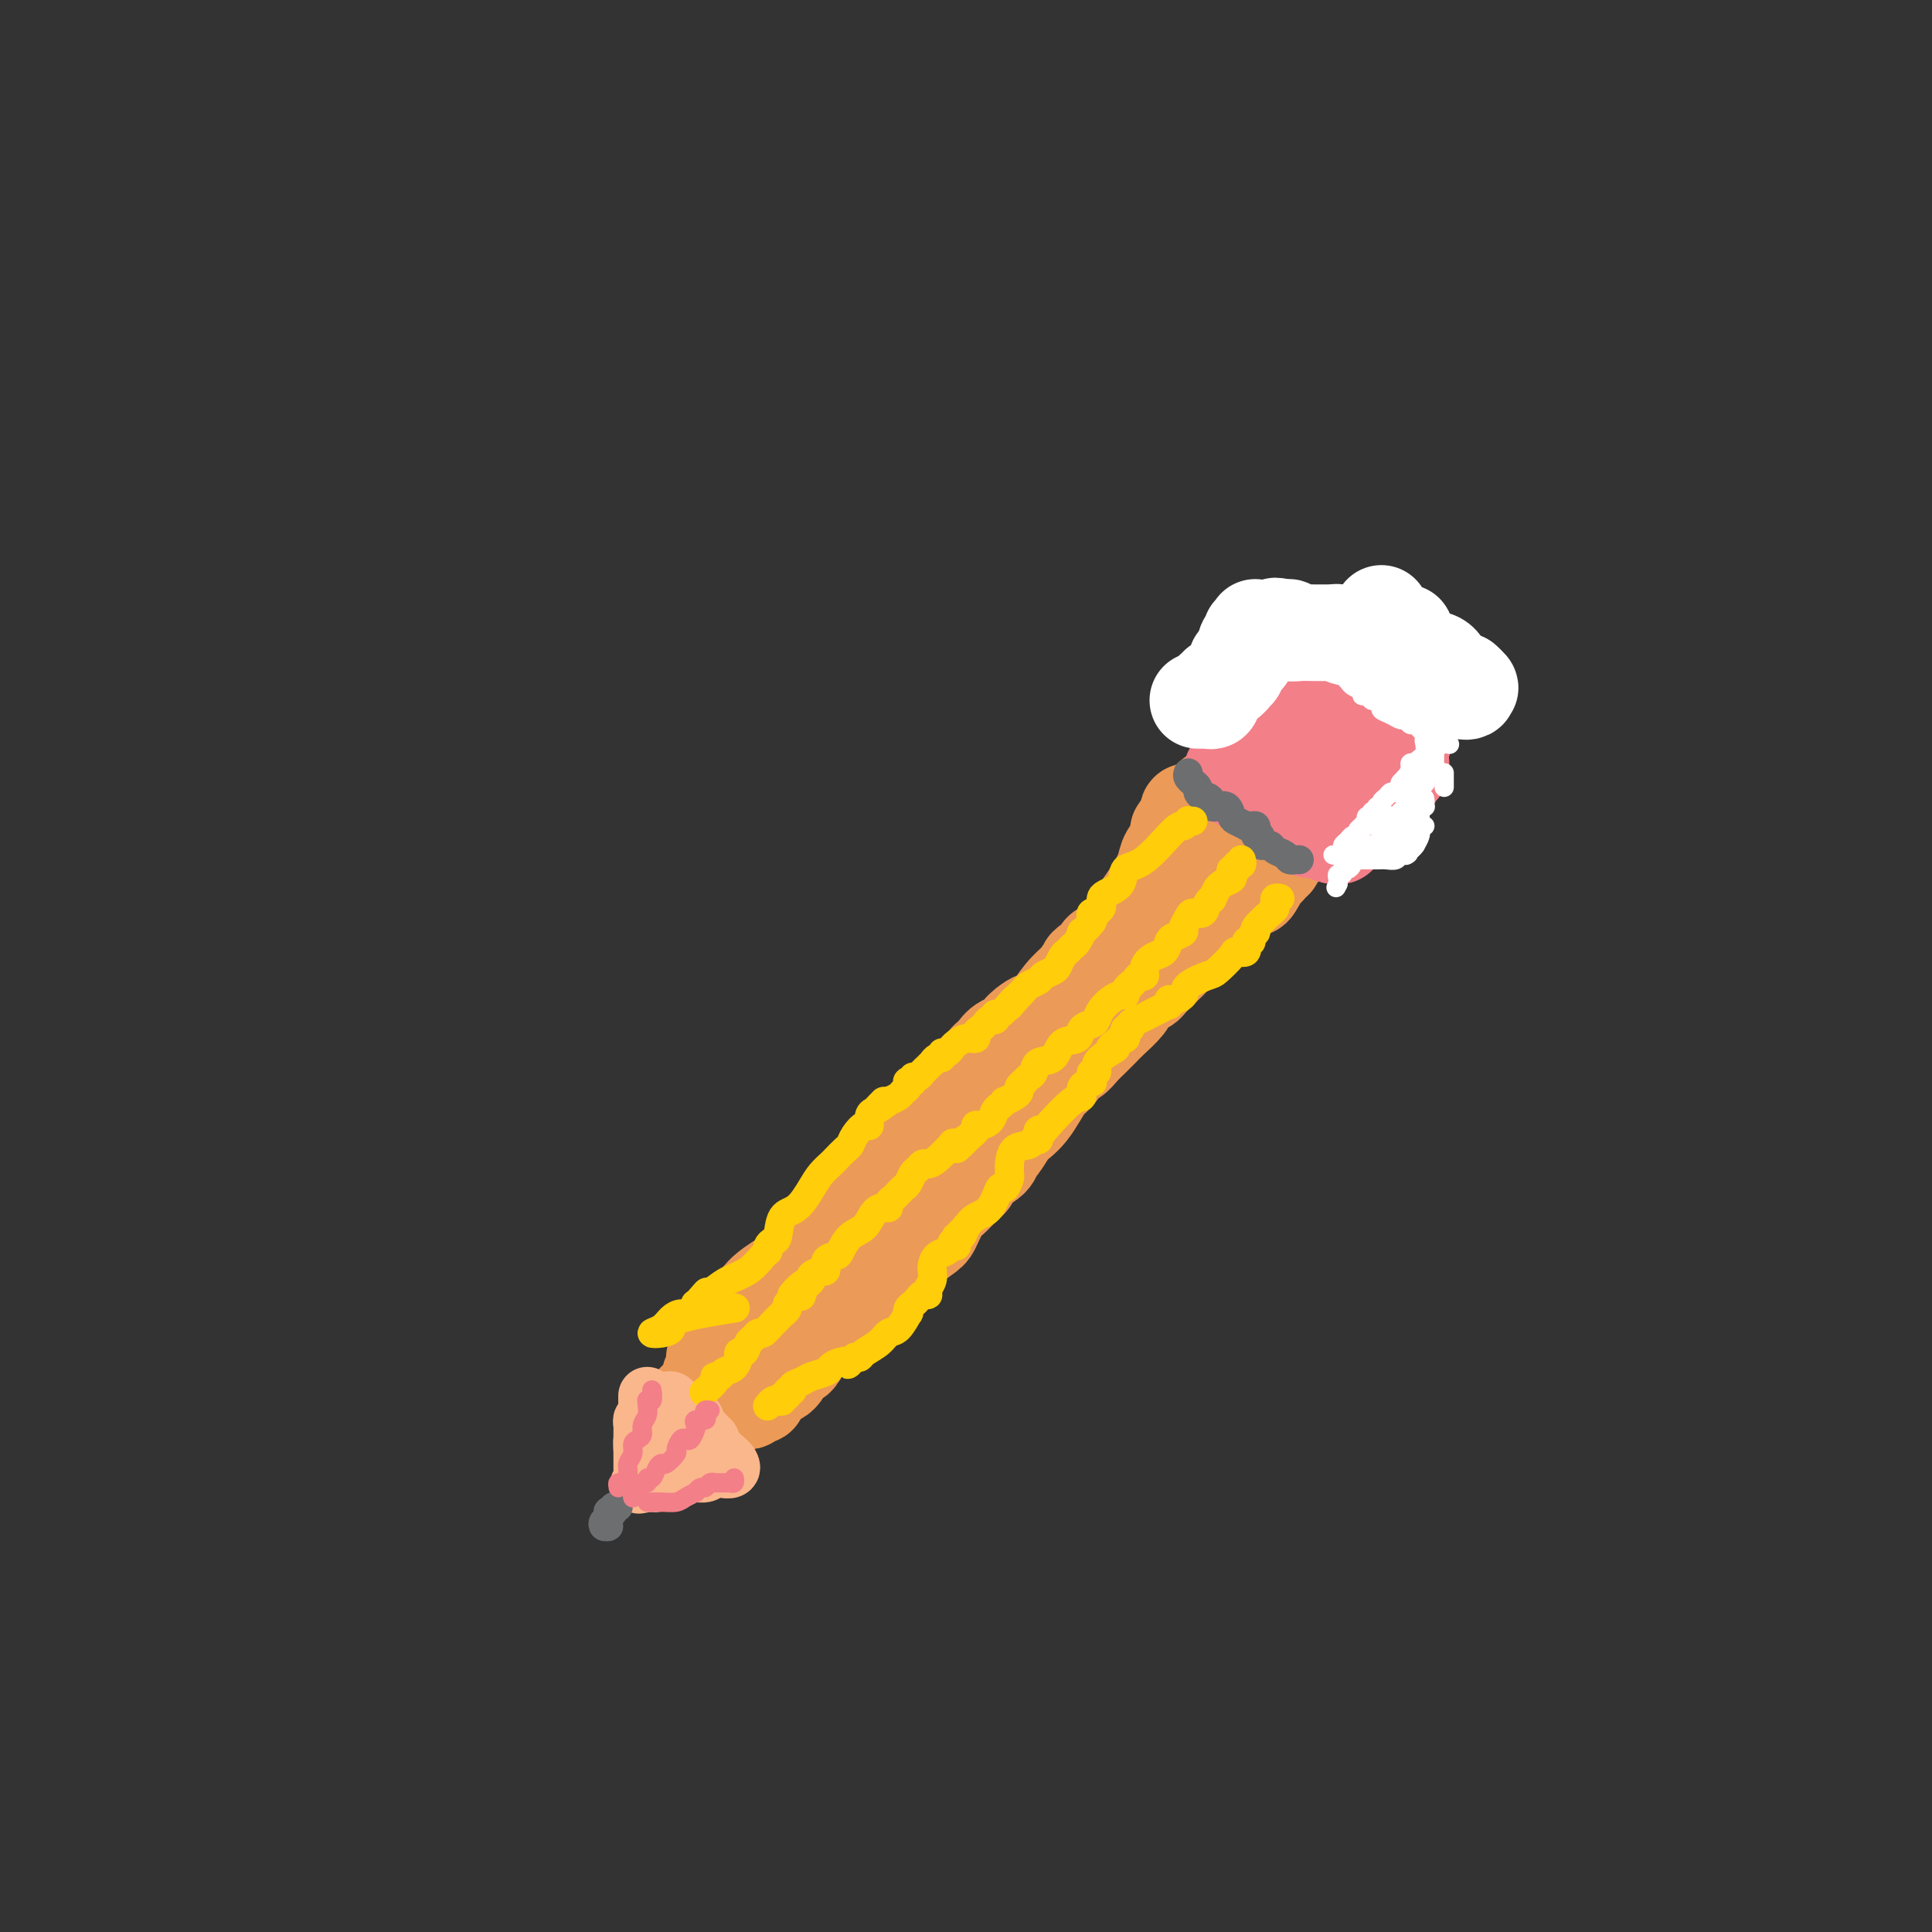 <svg viewBox='0 0 400 400' version='1.1' xmlns='http://www.w3.org/2000/svg' xmlns:xlink='http://www.w3.org/1999/xlink'><rect x="0" y="0" width="400" height="400" fill="#333333" stroke="none"/><g fill='none' stroke='#EC9A57' stroke-width='20' stroke-linecap='round' stroke-linejoin='round'><path d='M140,298c0.033,-0.303 0.065,-0.607 0,-1c-0.065,-0.393 -0.229,-0.876 0,-1c0.229,-0.124 0.850,0.111 1,0c0.150,-0.111 -0.171,-0.570 0,-1c0.171,-0.430 0.835,-0.832 1,-1c0.165,-0.168 -0.167,-0.100 0,0c0.167,0.100 0.833,0.234 1,0c0.167,-0.234 -0.166,-0.837 0,-1c0.166,-0.163 0.832,0.114 1,0c0.168,-0.114 -0.162,-0.617 0,-1c0.162,-0.383 0.817,-0.644 1,-1c0.183,-0.356 -0.106,-0.807 0,-1c0.106,-0.193 0.605,-0.129 1,0c0.395,0.129 0.684,0.323 1,0c0.316,-0.323 0.658,-1.161 1,-2'/><path d='M148,288c1.191,-1.654 0.169,-0.790 0,-1c-0.169,-0.210 0.514,-1.495 1,-2c0.486,-0.505 0.774,-0.231 1,0c0.226,0.231 0.389,0.417 1,0c0.611,-0.417 1.669,-1.439 2,-2c0.331,-0.561 -0.065,-0.661 0,-1c0.065,-0.339 0.591,-0.918 1,-1c0.409,-0.082 0.702,0.333 1,0c0.298,-0.333 0.601,-1.413 1,-2c0.399,-0.587 0.893,-0.681 1,-1c0.107,-0.319 -0.175,-0.863 0,-1c0.175,-0.137 0.805,0.133 1,0c0.195,-0.133 -0.047,-0.669 0,-1c0.047,-0.331 0.383,-0.458 1,-1c0.617,-0.542 1.515,-1.498 2,-2c0.485,-0.502 0.556,-0.551 1,-1c0.444,-0.449 1.259,-1.298 2,-2c0.741,-0.702 1.408,-1.257 2,-2c0.592,-0.743 1.111,-1.673 2,-3c0.889,-1.327 2.150,-3.052 3,-4c0.850,-0.948 1.289,-1.118 2,-2c0.711,-0.882 1.696,-2.477 2,-3c0.304,-0.523 -0.071,0.027 0,0c0.071,-0.027 0.590,-0.630 1,-1c0.410,-0.370 0.712,-0.505 1,-1c0.288,-0.495 0.562,-1.349 1,-2c0.438,-0.651 1.041,-1.098 2,-2c0.959,-0.902 2.274,-2.258 3,-3c0.726,-0.742 0.863,-0.871 1,-1'/><path d='M184,246c5.597,-6.924 1.590,-3.234 0,-2c-1.590,1.234 -0.764,0.012 0,-1c0.764,-1.012 1.464,-1.815 2,-2c0.536,-0.185 0.907,0.246 1,0c0.093,-0.246 -0.091,-1.169 0,-2c0.091,-0.831 0.458,-1.570 1,-2c0.542,-0.430 1.259,-0.553 2,-1c0.741,-0.447 1.508,-1.220 2,-2c0.492,-0.780 0.710,-1.567 1,-2c0.290,-0.433 0.651,-0.511 1,-1c0.349,-0.489 0.685,-1.388 1,-2c0.315,-0.612 0.608,-0.937 1,-1c0.392,-0.063 0.883,0.137 1,0c0.117,-0.137 -0.138,-0.612 0,-1c0.138,-0.388 0.671,-0.689 1,-1c0.329,-0.311 0.455,-0.633 1,-1c0.545,-0.367 1.507,-0.780 2,-1c0.493,-0.220 0.515,-0.248 1,-1c0.485,-0.752 1.434,-2.229 2,-3c0.566,-0.771 0.749,-0.835 1,-1c0.251,-0.165 0.571,-0.429 1,-1c0.429,-0.571 0.969,-1.449 2,-2c1.031,-0.551 2.555,-0.775 3,-1c0.445,-0.225 -0.188,-0.451 0,-1c0.188,-0.549 1.195,-1.422 2,-2c0.805,-0.578 1.406,-0.862 2,-1c0.594,-0.138 1.181,-0.131 2,-1c0.819,-0.869 1.869,-2.614 3,-4c1.131,-1.386 2.343,-2.412 3,-3c0.657,-0.588 0.759,-0.740 1,-1c0.241,-0.260 0.620,-0.630 1,-1'/><path d='M225,201c4.378,-4.375 0.822,-1.812 0,-1c-0.822,0.812 1.089,-0.125 2,-1c0.911,-0.875 0.822,-1.686 1,-2c0.178,-0.314 0.624,-0.130 1,0c0.376,0.130 0.682,0.205 1,0c0.318,-0.205 0.649,-0.692 1,-1c0.351,-0.308 0.723,-0.438 1,-1c0.277,-0.562 0.458,-1.556 1,-2c0.542,-0.444 1.445,-0.338 2,-1c0.555,-0.662 0.763,-2.091 1,-3c0.237,-0.909 0.502,-1.297 1,-2c0.498,-0.703 1.228,-1.722 2,-3c0.772,-1.278 1.588,-2.814 2,-4c0.412,-1.186 0.422,-2.023 1,-3c0.578,-0.977 1.724,-2.094 2,-3c0.276,-0.906 -0.316,-1.601 0,-2c0.316,-0.399 1.542,-0.503 2,-1c0.458,-0.497 0.150,-1.386 0,-2c-0.150,-0.614 -0.142,-0.953 0,-1c0.142,-0.047 0.417,0.199 1,0c0.583,-0.199 1.475,-0.842 2,-1c0.525,-0.158 0.682,0.167 1,0c0.318,-0.167 0.797,-0.828 1,-1c0.203,-0.172 0.132,0.146 0,0c-0.132,-0.146 -0.323,-0.756 0,-1c0.323,-0.244 1.162,-0.122 2,0'/><path d='M253,165c1.278,-0.626 0.972,-0.689 1,-1c0.028,-0.311 0.390,-0.868 1,-1c0.610,-0.132 1.469,0.161 2,0c0.531,-0.161 0.734,-0.775 1,-1c0.266,-0.225 0.596,-0.060 1,0c0.404,0.060 0.881,0.016 1,0c0.119,-0.016 -0.122,-0.004 0,0c0.122,0.004 0.606,0.001 1,0c0.394,-0.001 0.697,-0.001 1,0'/><path d='M262,162c1.623,-0.447 1.181,-0.064 1,0c-0.181,0.064 -0.102,-0.190 1,0c1.102,0.190 3.227,0.824 4,1c0.773,0.176 0.193,-0.107 0,0c-0.193,0.107 0.001,0.602 0,1c-0.001,0.398 -0.196,0.698 0,1c0.196,0.302 0.785,0.606 1,1c0.215,0.394 0.058,0.879 0,1c-0.058,0.121 -0.015,-0.122 0,0c0.015,0.122 0.004,0.610 0,1c-0.004,0.390 -0.001,0.683 0,1c0.001,0.317 0.001,0.659 0,1'/><path d='M269,170c-0.095,1.009 -0.833,0.032 -1,0c-0.167,-0.032 0.239,0.880 0,1c-0.239,0.120 -1.121,-0.553 -2,0c-0.879,0.553 -1.755,2.331 -2,3c-0.245,0.669 0.142,0.230 0,0c-0.142,-0.230 -0.813,-0.251 -1,0c-0.187,0.251 0.108,0.775 0,1c-0.108,0.225 -0.621,0.152 -1,0c-0.379,-0.152 -0.626,-0.382 -1,0c-0.374,0.382 -0.877,1.376 -1,2c-0.123,0.624 0.134,0.876 0,1c-0.134,0.124 -0.660,0.118 -1,0c-0.340,-0.118 -0.495,-0.348 -1,0c-0.505,0.348 -1.361,1.276 -2,2c-0.639,0.724 -1.061,1.245 -2,2c-0.939,0.755 -2.395,1.743 -3,2c-0.605,0.257 -0.358,-0.216 -1,0c-0.642,0.216 -2.172,1.120 -3,2c-0.828,0.880 -0.954,1.737 -1,2c-0.046,0.263 -0.013,-0.068 0,0c0.013,0.068 0.007,0.534 0,1'/><path d='M246,189c-3.754,2.909 -1.640,0.680 -1,0c0.640,-0.680 -0.196,0.189 -1,1c-0.804,0.811 -1.576,1.566 -2,2c-0.424,0.434 -0.499,0.549 -1,1c-0.501,0.451 -1.429,1.238 -2,2c-0.571,0.762 -0.784,1.501 -1,2c-0.216,0.499 -0.436,0.760 -1,1c-0.564,0.240 -1.474,0.460 -2,1c-0.526,0.540 -0.669,1.400 -1,2c-0.331,0.600 -0.849,0.940 -1,1c-0.151,0.060 0.065,-0.161 0,0c-0.065,0.161 -0.410,0.702 -1,1c-0.590,0.298 -1.426,0.351 -2,1c-0.574,0.649 -0.888,1.894 -1,2c-0.112,0.106 -0.022,-0.926 -1,0c-0.978,0.926 -3.024,3.810 -4,5c-0.976,1.190 -0.882,0.686 -1,1c-0.118,0.314 -0.447,1.447 -1,2c-0.553,0.553 -1.328,0.526 -2,1c-0.672,0.474 -1.239,1.450 -2,2c-0.761,0.550 -1.714,0.676 -2,1c-0.286,0.324 0.095,0.848 0,1c-0.095,0.152 -0.667,-0.068 -1,0c-0.333,0.068 -0.427,0.423 -1,1c-0.573,0.577 -1.623,1.376 -2,2c-0.377,0.624 -0.079,1.074 -1,2c-0.921,0.926 -3.059,2.328 -4,3c-0.941,0.672 -0.685,0.613 -1,1c-0.315,0.387 -1.200,1.220 -2,2c-0.800,0.780 -1.514,1.509 -2,2c-0.486,0.491 -0.743,0.746 -1,1'/><path d='M201,233c-7.316,6.937 -3.105,2.278 -2,1c1.105,-1.278 -0.896,0.825 -2,2c-1.104,1.175 -1.313,1.421 -2,2c-0.687,0.579 -1.854,1.489 -3,2c-1.146,0.511 -2.270,0.622 -3,1c-0.730,0.378 -1.065,1.022 -2,2c-0.935,0.978 -2.471,2.291 -3,3c-0.529,0.709 -0.052,0.814 0,1c0.052,0.186 -0.323,0.453 -1,1c-0.677,0.547 -1.658,1.374 -3,2c-1.342,0.626 -3.046,1.052 -4,2c-0.954,0.948 -1.158,2.418 -2,3c-0.842,0.582 -2.322,0.278 -3,1c-0.678,0.722 -0.554,2.472 -1,3c-0.446,0.528 -1.464,-0.165 -2,0c-0.536,0.165 -0.591,1.189 -1,2c-0.409,0.811 -1.171,1.408 -2,2c-0.829,0.592 -1.724,1.178 -3,2c-1.276,0.822 -2.935,1.880 -4,3c-1.065,1.120 -1.538,2.303 -2,3c-0.462,0.697 -0.912,0.908 -1,1c-0.088,0.092 0.188,0.066 0,0c-0.188,-0.066 -0.839,-0.172 -1,0c-0.161,0.172 0.167,0.621 0,1c-0.167,0.379 -0.828,0.689 -1,1c-0.172,0.311 0.146,0.622 0,1c-0.146,0.378 -0.756,0.822 -1,1c-0.244,0.178 -0.122,0.089 0,0'/><path d='M152,276c-2.896,3.335 -0.636,1.672 0,1c0.636,-0.672 -0.350,-0.351 -1,0c-0.650,0.351 -0.962,0.734 -1,1c-0.038,0.266 0.200,0.414 0,1c-0.200,0.586 -0.838,1.610 -1,2c-0.162,0.390 0.152,0.146 0,0c-0.152,-0.146 -0.772,-0.192 -1,0c-0.228,0.192 -0.065,0.624 0,1c0.065,0.376 0.033,0.695 0,1c-0.033,0.305 -0.066,0.596 0,1c0.066,0.404 0.230,0.922 0,1c-0.230,0.078 -0.854,-0.282 -1,0c-0.146,0.282 0.185,1.207 0,2c-0.185,0.793 -0.887,1.455 -1,2c-0.113,0.545 0.362,0.973 0,1c-0.362,0.027 -1.561,-0.347 -2,0c-0.439,0.347 -0.118,1.416 0,2c0.118,0.584 0.032,0.683 0,1c-0.032,0.317 -0.008,0.853 0,1c0.008,0.147 0.002,-0.095 0,0c-0.002,0.095 -0.001,0.525 0,1c0.001,0.475 0.000,0.993 0,1c-0.000,0.007 -0.000,-0.496 0,-1'/><path d='M144,295c-0.881,2.684 0.916,-0.108 2,-1c1.084,-0.892 1.456,0.114 2,0c0.544,-0.114 1.259,-1.350 2,-2c0.741,-0.650 1.508,-0.714 2,-1c0.492,-0.286 0.710,-0.794 1,-1c0.290,-0.206 0.652,-0.111 1,0c0.348,0.111 0.681,0.237 1,0c0.319,-0.237 0.623,-0.837 1,-1c0.377,-0.163 0.826,0.110 1,0c0.174,-0.110 0.074,-0.603 0,-1c-0.074,-0.397 -0.121,-0.698 0,-1c0.121,-0.302 0.411,-0.606 1,-1c0.589,-0.394 1.476,-0.879 2,-1c0.524,-0.121 0.683,0.121 1,0c0.317,-0.121 0.791,-0.604 1,-1c0.209,-0.396 0.153,-0.704 0,-1c-0.153,-0.296 -0.403,-0.579 0,-1c0.403,-0.421 1.460,-0.981 2,-1c0.540,-0.019 0.563,0.503 1,0c0.437,-0.503 1.287,-2.032 2,-3c0.713,-0.968 1.290,-1.375 2,-2c0.710,-0.625 1.555,-1.467 2,-2c0.445,-0.533 0.490,-0.758 1,-1c0.510,-0.242 1.485,-0.502 2,-1c0.515,-0.498 0.572,-1.236 1,-2c0.428,-0.764 1.228,-1.555 2,-2c0.772,-0.445 1.515,-0.543 2,-1c0.485,-0.457 0.710,-1.273 1,-2c0.290,-0.727 0.645,-1.363 1,-2'/><path d='M181,263c3.727,-3.569 3.043,-1.492 3,-1c-0.043,0.492 0.555,-0.602 2,-2c1.445,-1.398 3.738,-3.098 5,-4c1.262,-0.902 1.494,-1.004 2,-2c0.506,-0.996 1.285,-2.886 2,-4c0.715,-1.114 1.365,-1.453 2,-2c0.635,-0.547 1.255,-1.303 2,-2c0.745,-0.697 1.613,-1.337 2,-2c0.387,-0.663 0.292,-1.350 1,-2c0.708,-0.650 2.220,-1.262 3,-2c0.780,-0.738 0.828,-1.600 1,-2c0.172,-0.400 0.469,-0.336 1,-1c0.531,-0.664 1.297,-2.054 2,-3c0.703,-0.946 1.344,-1.446 2,-2c0.656,-0.554 1.327,-1.160 2,-2c0.673,-0.840 1.349,-1.912 2,-3c0.651,-1.088 1.277,-2.192 2,-3c0.723,-0.808 1.545,-1.318 2,-2c0.455,-0.682 0.545,-1.534 1,-2c0.455,-0.466 1.275,-0.547 2,-1c0.725,-0.453 1.353,-1.280 2,-2c0.647,-0.720 1.311,-1.334 2,-2c0.689,-0.666 1.402,-1.383 2,-2c0.598,-0.617 1.081,-1.135 2,-2c0.919,-0.865 2.273,-2.076 3,-3c0.727,-0.924 0.828,-1.560 1,-2c0.172,-0.440 0.416,-0.684 1,-1c0.584,-0.316 1.507,-0.703 2,-1c0.493,-0.297 0.556,-0.503 1,-1c0.444,-0.497 1.270,-1.285 2,-2c0.730,-0.715 1.365,-1.358 2,-2'/><path d='M242,199c9.772,-10.248 3.704,-3.866 2,-2c-1.704,1.866 0.958,-0.782 2,-2c1.042,-1.218 0.465,-1.006 1,-1c0.535,0.006 2.181,-0.195 3,-1c0.819,-0.805 0.812,-2.215 1,-3c0.188,-0.785 0.571,-0.945 1,-1c0.429,-0.055 0.904,-0.004 1,0c0.096,0.004 -0.186,-0.039 0,0c0.186,0.039 0.840,0.160 1,0c0.160,-0.160 -0.175,-0.603 0,-1c0.175,-0.397 0.859,-0.749 1,-1c0.141,-0.251 -0.259,-0.399 0,-1c0.259,-0.601 1.179,-1.653 2,-2c0.821,-0.347 1.544,0.013 2,0c0.456,-0.013 0.647,-0.399 1,-1c0.353,-0.601 0.869,-1.418 1,-2c0.131,-0.582 -0.123,-0.930 0,-1c0.123,-0.070 0.621,0.136 1,0c0.379,-0.136 0.638,-0.615 1,-1c0.362,-0.385 0.828,-0.677 1,-1c0.172,-0.323 0.050,-0.678 0,-1c-0.050,-0.322 -0.029,-0.610 0,-1c0.029,-0.390 0.067,-0.883 0,-1c-0.067,-0.117 -0.239,0.141 0,0c0.239,-0.141 0.887,-0.681 1,-1c0.113,-0.319 -0.310,-0.415 0,-1c0.310,-0.585 1.353,-1.657 2,-2c0.647,-0.343 0.899,0.045 1,0c0.101,-0.045 0.050,-0.522 0,-1'/><path d='M268,170c1.237,-2.194 0.331,-1.179 0,-1c-0.331,0.179 -0.085,-0.478 0,-1c0.085,-0.522 0.009,-0.911 0,-1c-0.009,-0.089 0.049,0.120 0,0c-0.049,-0.120 -0.206,-0.571 0,-1c0.206,-0.429 0.773,-0.837 1,-1c0.227,-0.163 0.113,-0.082 0,0'/></g>
<g fill='none' stroke='#F37F89' stroke-width='20' stroke-linecap='round' stroke-linejoin='round'><path d='M255,160c0.025,-0.121 0.049,-0.242 0,0c-0.049,0.242 -0.172,0.849 0,1c0.172,0.151 0.637,-0.152 1,0c0.363,0.152 0.623,0.759 1,1c0.377,0.241 0.872,0.116 1,0c0.128,-0.116 -0.111,-0.223 0,0c0.111,0.223 0.572,0.777 1,1c0.428,0.223 0.822,0.115 1,0c0.178,-0.115 0.141,-0.237 0,0c-0.141,0.237 -0.388,0.833 0,1c0.388,0.167 1.409,-0.095 2,0c0.591,0.095 0.753,0.546 1,1c0.247,0.454 0.578,0.909 1,1c0.422,0.091 0.935,-0.183 1,0c0.065,0.183 -0.320,0.824 0,1c0.320,0.176 1.343,-0.111 2,0c0.657,0.111 0.947,0.621 1,1c0.053,0.379 -0.130,0.627 0,1c0.130,0.373 0.573,0.870 1,1c0.427,0.130 0.836,-0.106 1,0c0.164,0.106 0.082,0.553 0,1'/><path d='M270,171c2.503,1.703 1.261,0.459 1,0c-0.261,-0.459 0.458,-0.133 1,0c0.542,0.133 0.905,0.074 1,0c0.095,-0.074 -0.079,-0.162 0,0c0.079,0.162 0.413,0.575 1,1c0.587,0.425 1.429,0.861 2,1c0.571,0.139 0.870,-0.019 1,0c0.130,0.019 0.090,0.216 0,0c-0.090,-0.216 -0.231,-0.847 0,-1c0.231,-0.153 0.835,0.170 1,0c0.165,-0.170 -0.110,-0.833 0,-1c0.110,-0.167 0.604,0.163 1,0c0.396,-0.163 0.694,-0.818 1,-1c0.306,-0.182 0.621,0.108 1,0c0.379,-0.108 0.823,-0.616 1,-1c0.177,-0.384 0.089,-0.644 0,-1c-0.089,-0.356 -0.178,-0.807 0,-1c0.178,-0.193 0.625,-0.129 1,0c0.375,0.129 0.679,0.323 1,0c0.321,-0.323 0.661,-1.161 1,-2'/><path d='M285,165c1.615,-1.194 1.151,-0.180 1,0c-0.151,0.180 0.011,-0.474 0,-1c-0.011,-0.526 -0.195,-0.925 0,-1c0.195,-0.075 0.771,0.173 1,0c0.229,-0.173 0.113,-0.768 0,-1c-0.113,-0.232 -0.222,-0.099 0,0c0.222,0.099 0.777,0.166 1,0c0.223,-0.166 0.116,-0.565 0,-1c-0.116,-0.435 -0.241,-0.905 0,-1c0.241,-0.095 0.849,0.186 1,0c0.151,-0.186 -0.156,-0.837 0,-1c0.156,-0.163 0.774,0.164 1,0c0.226,-0.164 0.061,-0.817 0,-1c-0.061,-0.183 -0.016,0.106 0,0c0.016,-0.106 0.004,-0.605 0,-1c-0.004,-0.395 -0.001,-0.684 0,-1c0.001,-0.316 0.001,-0.658 0,-1'/><path d='M290,155c0.773,-1.709 0.207,-0.983 0,-1c-0.207,-0.017 -0.055,-0.778 0,-1c0.055,-0.222 0.012,0.094 0,0c-0.012,-0.094 0.007,-0.600 0,-1c-0.007,-0.400 -0.039,-0.696 0,-1c0.039,-0.304 0.150,-0.616 0,-1c-0.150,-0.384 -0.561,-0.839 -1,-1c-0.439,-0.161 -0.905,-0.029 -1,0c-0.095,0.029 0.183,-0.044 0,0c-0.183,0.044 -0.826,0.205 -1,0c-0.174,-0.205 0.121,-0.777 0,-1c-0.121,-0.223 -0.659,-0.098 -1,0c-0.341,0.098 -0.486,0.170 -1,0c-0.514,-0.170 -1.395,-0.582 -2,-1c-0.605,-0.418 -0.932,-0.843 -1,-1c-0.068,-0.157 0.123,-0.045 0,0c-0.123,0.045 -0.562,0.022 -1,0'/><path d='M281,146c-1.400,-0.691 -0.901,-0.917 -1,-1c-0.099,-0.083 -0.796,-0.022 -1,0c-0.204,0.022 0.086,0.006 0,0c-0.086,-0.006 -0.548,-0.002 -1,0c-0.452,0.002 -0.895,0.000 -1,0c-0.105,-0.000 0.126,-0.000 0,0c-0.126,0.000 -0.609,-0.000 -1,0c-0.391,0.000 -0.689,0.001 -1,0c-0.311,-0.001 -0.633,-0.004 -1,0c-0.367,0.004 -0.777,0.015 -1,0c-0.223,-0.015 -0.259,-0.057 -1,0c-0.741,0.057 -2.188,0.214 -3,0c-0.812,-0.214 -0.991,-0.800 -1,-1c-0.009,-0.200 0.151,-0.015 0,0c-0.151,0.015 -0.615,-0.138 -1,0c-0.385,0.138 -0.693,0.569 -1,1'/><path d='M266,145c-2.547,0.023 -1.415,0.580 -1,1c0.415,0.420 0.111,0.704 0,1c-0.111,0.296 -0.030,0.604 0,1c0.030,0.396 0.008,0.879 0,1c-0.008,0.121 -0.002,-0.121 0,0c0.002,0.121 -0.001,0.606 0,1c0.001,0.394 0.004,0.697 0,1c-0.004,0.303 -0.016,0.607 0,1c0.016,0.393 0.060,0.874 0,1c-0.060,0.126 -0.223,-0.102 0,0c0.223,0.102 0.832,0.535 1,1c0.168,0.465 -0.107,0.962 0,1c0.107,0.038 0.595,-0.382 1,0c0.405,0.382 0.727,1.566 1,2c0.273,0.434 0.498,0.116 1,0c0.502,-0.116 1.281,-0.031 2,0c0.719,0.031 1.376,0.008 2,0c0.624,-0.008 1.214,-0.002 2,0c0.786,0.002 1.769,0.000 2,0c0.231,-0.000 -0.289,0.000 0,0c0.289,-0.000 1.386,-0.002 2,0c0.614,0.002 0.745,0.006 1,0c0.255,-0.006 0.635,-0.022 1,0c0.365,0.022 0.714,0.083 1,0c0.286,-0.083 0.510,-0.309 1,-1c0.490,-0.691 1.245,-1.845 2,-3'/><path d='M285,153c0.690,-0.560 0.917,0.042 1,0c0.083,-0.042 0.024,-0.726 0,-1c-0.024,-0.274 -0.012,-0.137 0,0'/><path d='M259,152c0.425,-0.339 0.850,-0.679 1,-1c0.150,-0.321 0.025,-0.625 0,-1c-0.025,-0.375 0.050,-0.821 0,-1c-0.050,-0.179 -0.224,-0.090 0,0c0.224,0.090 0.844,0.182 1,0c0.156,-0.182 -0.154,-0.636 0,-1c0.154,-0.364 0.772,-0.636 1,-1c0.228,-0.364 0.065,-0.818 0,-1c-0.065,-0.182 -0.033,-0.091 0,0'/></g>
<g fill='none' stroke='#FBB78C' stroke-width='12' stroke-linecap='round' stroke-linejoin='round'><path d='M138,290c-0.121,0.030 -0.243,0.060 0,0c0.243,-0.060 0.850,-0.209 1,0c0.150,0.209 -0.156,0.777 0,1c0.156,0.223 0.774,0.101 1,0c0.226,-0.101 0.061,-0.181 0,0c-0.061,0.181 -0.017,0.623 0,1c0.017,0.377 0.009,0.688 0,1'/><path d='M140,293c0.472,0.480 0.652,0.181 1,0c0.348,-0.181 0.864,-0.244 1,0c0.136,0.244 -0.107,0.797 0,1c0.107,0.203 0.565,0.058 1,0c0.435,-0.058 0.848,-0.027 1,0c0.152,0.027 0.043,0.050 0,0c-0.043,-0.050 -0.022,-0.172 0,0c0.022,0.172 0.043,0.639 0,1c-0.043,0.361 -0.152,0.617 0,1c0.152,0.383 0.565,0.893 1,1c0.435,0.107 0.894,-0.189 1,0c0.106,0.189 -0.140,0.863 0,1c0.140,0.137 0.664,-0.265 1,0c0.336,0.265 0.482,1.195 1,2c0.518,0.805 1.409,1.486 2,2c0.591,0.514 0.883,0.861 1,1c0.117,0.139 0.058,0.069 0,0'/><path d='M151,303c1.295,1.769 -0.966,1.192 -2,1c-1.034,-0.192 -0.840,0.001 -1,0c-0.160,-0.001 -0.673,-0.198 -1,0c-0.327,0.198 -0.469,0.789 -1,1c-0.531,0.211 -1.453,0.043 -2,0c-0.547,-0.043 -0.719,0.041 -1,0c-0.281,-0.041 -0.671,-0.207 -1,0c-0.329,0.207 -0.599,0.788 -1,1c-0.401,0.212 -0.935,0.056 -1,0c-0.065,-0.056 0.337,-0.011 0,0c-0.337,0.011 -1.415,-0.011 -2,0c-0.585,0.011 -0.678,0.056 -1,0c-0.322,-0.056 -0.874,-0.211 -1,0c-0.126,0.211 0.172,0.789 0,1c-0.172,0.211 -0.816,0.057 -1,0c-0.184,-0.057 0.090,-0.016 0,0c-0.090,0.016 -0.545,0.008 -1,0'/><path d='M134,307c-2.856,0.666 -1.497,0.332 -1,0c0.497,-0.332 0.133,-0.663 0,-1c-0.133,-0.337 -0.036,-0.682 0,-1c0.036,-0.318 0.010,-0.610 0,-1c-0.010,-0.390 -0.003,-0.878 0,-1c0.003,-0.122 0.001,0.122 0,0c-0.001,-0.122 -0.000,-0.610 0,-1c0.000,-0.390 0.000,-0.683 0,-1c-0.000,-0.317 -0.000,-0.659 0,-1'/><path d='M133,300c-0.155,-1.549 -0.041,-1.920 0,-2c0.041,-0.080 0.010,0.132 0,0c-0.010,-0.132 0.001,-0.609 0,-1c-0.001,-0.391 -0.014,-0.696 0,-1c0.014,-0.304 0.056,-0.606 0,-1c-0.056,-0.394 -0.211,-0.879 0,-1c0.211,-0.121 0.789,0.121 1,0c0.211,-0.121 0.057,-0.606 0,-1c-0.057,-0.394 -0.015,-0.698 0,-1c0.015,-0.302 0.004,-0.603 0,-1c-0.004,-0.397 -0.001,-0.890 0,-1c0.001,-0.110 0.000,0.163 0,0c-0.000,-0.163 -0.000,-0.761 0,-1c0.000,-0.239 0.000,-0.120 0,0'/></g>
<g fill='none' stroke='#6D6E70' stroke-width='6' stroke-linecap='round' stroke-linejoin='round'><path d='M128,312c-0.452,-0.111 -0.905,-0.223 -1,0c-0.095,0.223 0.167,0.780 0,1c-0.167,0.220 -0.764,0.101 -1,0c-0.236,-0.101 -0.113,-0.185 0,0c0.113,0.185 0.216,0.637 0,1c-0.216,0.363 -0.750,0.636 -1,1c-0.250,0.364 -0.214,0.818 0,1c0.214,0.182 0.607,0.091 1,0'/><path d='M126,316c-0.311,0.400 -0.089,-0.600 0,-1c0.089,-0.400 0.044,-0.200 0,0'/><path d='M246,160c-0.122,0.303 -0.244,0.606 0,1c0.244,0.394 0.853,0.880 1,1c0.147,0.120 -0.168,-0.126 0,0c0.168,0.126 0.819,0.625 1,1c0.181,0.375 -0.110,0.626 0,1c0.110,0.374 0.620,0.871 1,1c0.380,0.129 0.630,-0.111 1,0c0.370,0.111 0.859,0.572 1,1c0.141,0.428 -0.066,0.821 0,1c0.066,0.179 0.404,0.143 1,0c0.596,-0.143 1.451,-0.392 2,0c0.549,0.392 0.791,1.426 1,2c0.209,0.574 0.385,0.689 1,1c0.615,0.311 1.667,0.818 2,1c0.333,0.182 -0.055,0.038 0,0c0.055,-0.038 0.553,0.028 1,0c0.447,-0.028 0.842,-0.151 1,0c0.158,0.151 0.079,0.575 0,1'/><path d='M260,172c2.100,2.039 0.352,1.135 0,1c-0.352,-0.135 0.694,0.499 1,1c0.306,0.501 -0.126,0.869 0,1c0.126,0.131 0.811,0.024 1,0c0.189,-0.024 -0.118,0.036 0,0c0.118,-0.036 0.663,-0.167 1,0c0.337,0.167 0.468,0.633 1,1c0.532,0.367 1.467,0.634 2,1c0.533,0.366 0.665,0.830 1,1c0.335,0.170 0.873,0.046 1,0c0.127,-0.046 -0.158,-0.012 0,0c0.158,0.012 0.759,0.004 1,0c0.241,-0.004 0.120,-0.002 0,0'/></g>
<g fill='none' stroke='#FFCD0A' stroke-width='6' stroke-linecap='round' stroke-linejoin='round'><path d='M257,178c0.121,0.455 0.242,0.909 0,1c-0.242,0.091 -0.848,-0.183 -1,0c-0.152,0.183 0.149,0.822 0,1c-0.149,0.178 -0.748,-0.106 -1,0c-0.252,0.106 -0.158,0.601 0,1c0.158,0.399 0.378,0.703 0,1c-0.378,0.297 -1.354,0.587 -2,1c-0.646,0.413 -0.961,0.950 -1,1c-0.039,0.050 0.198,-0.385 0,0c-0.198,0.385 -0.830,1.591 -1,2c-0.170,0.409 0.124,0.020 0,0c-0.124,-0.020 -0.664,0.327 -1,1c-0.336,0.673 -0.466,1.672 -1,2c-0.534,0.328 -1.470,-0.014 -2,0c-0.530,0.014 -0.653,0.384 -1,1c-0.347,0.616 -0.918,1.478 -1,2c-0.082,0.522 0.326,0.702 0,1c-0.326,0.298 -1.388,0.712 -2,1c-0.612,0.288 -0.776,0.449 -1,1c-0.224,0.551 -0.508,1.492 -1,2c-0.492,0.508 -1.193,0.584 -2,1c-0.807,0.416 -1.722,1.173 -2,2c-0.278,0.827 0.079,1.723 0,2c-0.079,0.277 -0.594,-0.064 -1,0c-0.406,0.064 -0.703,0.532 -1,1'/><path d='M235,203c-3.567,4.050 -1.483,1.676 -1,1c0.483,-0.676 -0.634,0.346 -1,1c-0.366,0.654 0.018,0.938 0,1c-0.018,0.062 -0.437,-0.099 -1,0c-0.563,0.099 -1.268,0.459 -2,1c-0.732,0.541 -1.489,1.262 -2,2c-0.511,0.738 -0.774,1.491 -1,2c-0.226,0.509 -0.415,0.774 -1,1c-0.585,0.226 -1.565,0.413 -2,1c-0.435,0.587 -0.326,1.576 -1,2c-0.674,0.424 -2.131,0.284 -3,1c-0.869,0.716 -1.151,2.287 -2,3c-0.849,0.713 -2.265,0.569 -3,1c-0.735,0.431 -0.789,1.439 -1,2c-0.211,0.561 -0.578,0.675 -1,1c-0.422,0.325 -0.899,0.860 -1,1c-0.101,0.140 0.176,-0.116 0,0c-0.176,0.116 -0.803,0.605 -1,1c-0.197,0.395 0.035,0.698 0,1c-0.035,0.302 -0.338,0.605 -1,1c-0.662,0.395 -1.682,0.883 -2,1c-0.318,0.117 0.066,-0.136 0,0c-0.066,0.136 -0.582,0.663 -1,1c-0.418,0.337 -0.738,0.486 -1,1c-0.262,0.514 -0.465,1.395 -1,2c-0.535,0.605 -1.401,0.935 -2,1c-0.599,0.065 -0.930,-0.136 -1,0c-0.070,0.136 0.123,0.610 0,1c-0.123,0.390 -0.561,0.695 -1,1'/><path d='M201,235c-5.384,5.119 -1.844,1.918 -1,1c0.844,-0.918 -1.006,0.448 -2,1c-0.994,0.552 -1.131,0.291 -1,0c0.131,-0.291 0.530,-0.611 0,0c-0.530,0.611 -1.987,2.151 -3,3c-1.013,0.849 -1.581,1.005 -2,1c-0.419,-0.005 -0.690,-0.170 -1,0c-0.310,0.170 -0.661,0.675 -1,1c-0.339,0.325 -0.668,0.468 -1,1c-0.332,0.532 -0.667,1.452 -1,2c-0.333,0.548 -0.663,0.725 -1,1c-0.337,0.275 -0.681,0.648 -1,1c-0.319,0.352 -0.614,0.684 -1,1c-0.386,0.316 -0.865,0.617 -1,1c-0.135,0.383 0.074,0.850 0,1c-0.074,0.150 -0.429,-0.016 -1,0c-0.571,0.016 -1.356,0.214 -2,1c-0.644,0.786 -1.147,2.160 -2,3c-0.853,0.840 -2.056,1.147 -3,2c-0.944,0.853 -1.630,2.253 -2,3c-0.370,0.747 -0.423,0.840 -1,1c-0.577,0.160 -1.679,0.386 -2,1c-0.321,0.614 0.139,1.618 0,2c-0.139,0.382 -0.877,0.144 -1,0c-0.123,-0.144 0.369,-0.193 0,0c-0.369,0.193 -1.599,0.629 -2,1c-0.401,0.371 0.028,0.677 0,1c-0.028,0.323 -0.514,0.661 -1,1'/><path d='M167,266c-5.483,4.674 -2.191,0.859 -1,0c1.191,-0.859 0.282,1.237 0,2c-0.282,0.763 0.064,0.193 0,0c-0.064,-0.193 -0.538,-0.011 -1,0c-0.462,0.011 -0.913,-0.151 -1,0c-0.087,0.151 0.188,0.613 0,1c-0.188,0.387 -0.841,0.698 -1,1c-0.159,0.302 0.175,0.597 0,1c-0.175,0.403 -0.859,0.916 -1,1c-0.141,0.084 0.260,-0.261 0,0c-0.260,0.261 -1.183,1.129 -2,2c-0.817,0.871 -1.528,1.744 -2,2c-0.472,0.256 -0.705,-0.104 -1,0c-0.295,0.104 -0.654,0.673 -1,1c-0.346,0.327 -0.681,0.411 -1,1c-0.319,0.589 -0.623,1.681 -1,2c-0.377,0.319 -0.826,-0.136 -1,0c-0.174,0.136 -0.074,0.863 0,1c0.074,0.137 0.121,-0.318 0,0c-0.121,0.318 -0.409,1.407 -1,2c-0.591,0.593 -1.486,0.688 -2,1c-0.514,0.312 -0.646,0.841 -1,1c-0.354,0.159 -0.930,-0.050 -1,0c-0.070,0.050 0.366,0.360 0,1c-0.366,0.640 -1.533,1.612 -2,2c-0.467,0.388 -0.233,0.194 0,0'/><path d='M247,170c-0.448,0.035 -0.895,0.069 -1,0c-0.105,-0.069 0.133,-0.242 0,0c-0.133,0.242 -0.635,0.897 -1,1c-0.365,0.103 -0.591,-0.348 -2,1c-1.409,1.348 -3.999,4.494 -6,6c-2.001,1.506 -3.412,1.373 -4,2c-0.588,0.627 -0.353,2.013 -1,3c-0.647,0.987 -2.178,1.575 -3,2c-0.822,0.425 -0.937,0.689 -1,1c-0.063,0.311 -0.073,0.671 0,1c0.073,0.329 0.229,0.627 0,1c-0.229,0.373 -0.844,0.819 -1,1c-0.156,0.181 0.147,0.095 0,0c-0.147,-0.095 -0.742,-0.199 -1,0c-0.258,0.199 -0.177,0.701 0,1c0.177,0.299 0.451,0.395 0,1c-0.451,0.605 -1.626,1.721 -2,2c-0.374,0.279 0.055,-0.277 0,0c-0.055,0.277 -0.592,1.387 -1,2c-0.408,0.613 -0.686,0.727 -1,1c-0.314,0.273 -0.666,0.703 -1,1c-0.334,0.297 -0.652,0.461 -1,1c-0.348,0.539 -0.727,1.454 -1,2c-0.273,0.546 -0.440,0.724 -1,1c-0.560,0.276 -1.512,0.651 -2,1c-0.488,0.349 -0.512,0.671 -1,1c-0.488,0.329 -1.439,0.666 -2,1c-0.561,0.334 -0.732,0.667 -1,1c-0.268,0.333 -0.634,0.667 -1,1'/><path d='M211,206c-3.597,4.222 -1.591,1.776 -1,1c0.591,-0.776 -0.233,0.118 -1,1c-0.767,0.882 -1.476,1.752 -2,2c-0.524,0.248 -0.861,-0.127 -1,0c-0.139,0.127 -0.078,0.755 0,1c0.078,0.245 0.174,0.107 0,0c-0.174,-0.107 -0.620,-0.182 -1,0c-0.380,0.182 -0.696,0.622 -1,1c-0.304,0.378 -0.596,0.693 -1,1c-0.404,0.307 -0.920,0.607 -1,1c-0.080,0.393 0.277,0.880 0,1c-0.277,0.120 -1.189,-0.127 -2,0c-0.811,0.127 -1.523,0.626 -2,1c-0.477,0.374 -0.719,0.621 -1,1c-0.281,0.379 -0.601,0.890 -1,1c-0.399,0.110 -0.877,-0.182 -1,0c-0.123,0.182 0.108,0.836 0,1c-0.108,0.164 -0.554,-0.164 -1,0c-0.446,0.164 -0.893,0.818 -1,1c-0.107,0.182 0.125,-0.110 0,0c-0.125,0.110 -0.607,0.622 -1,1c-0.393,0.378 -0.698,0.623 -1,1c-0.302,0.377 -0.603,0.885 -1,1c-0.397,0.115 -0.890,-0.162 -1,0c-0.110,0.162 0.164,0.764 0,1c-0.164,0.236 -0.764,0.105 -1,0c-0.236,-0.105 -0.107,-0.183 0,0c0.107,0.183 0.194,0.626 0,1c-0.194,0.374 -0.668,0.678 -1,1c-0.332,0.322 -0.524,0.664 -1,1c-0.476,0.336 -1.238,0.668 -2,1'/><path d='M184,228c-4.354,3.357 -1.741,0.750 -1,0c0.741,-0.750 -0.392,0.358 -1,1c-0.608,0.642 -0.691,0.819 -1,1c-0.309,0.181 -0.842,0.367 -1,1c-0.158,0.633 0.061,1.713 0,2c-0.061,0.287 -0.402,-0.217 -1,0c-0.598,0.217 -1.455,1.157 -2,2c-0.545,0.843 -0.779,1.590 -1,2c-0.221,0.410 -0.429,0.481 -1,1c-0.571,0.519 -1.507,1.484 -2,2c-0.493,0.516 -0.545,0.583 -1,1c-0.455,0.417 -1.312,1.184 -2,2c-0.688,0.816 -1.206,1.682 -2,3c-0.794,1.318 -1.863,3.088 -3,4c-1.137,0.912 -2.343,0.966 -3,2c-0.657,1.034 -0.764,3.047 -1,4c-0.236,0.953 -0.601,0.845 -1,1c-0.399,0.155 -0.833,0.573 -1,1c-0.167,0.427 -0.068,0.863 0,1c0.068,0.137 0.104,-0.024 0,0c-0.104,0.024 -0.347,0.233 -1,1c-0.653,0.767 -1.714,2.091 -3,3c-1.286,0.909 -2.796,1.403 -4,2c-1.204,0.597 -2.102,1.299 -3,2'/><path d='M148,267c-5.978,6.216 -2.922,2.257 -2,1c0.922,-1.257 -0.291,0.189 -1,1c-0.709,0.811 -0.914,0.987 -1,1c-0.086,0.013 -0.054,-0.138 0,0c0.054,0.138 0.128,0.565 0,1c-0.128,0.435 -0.460,0.876 -1,1c-0.540,0.124 -1.288,-0.071 -2,0c-0.712,0.071 -1.388,0.409 -2,1c-0.612,0.591 -1.161,1.435 -2,2c-0.839,0.565 -1.967,0.852 -2,1c-0.033,0.148 1.030,0.159 2,0c0.970,-0.159 1.848,-0.486 2,-1c0.152,-0.514 -0.421,-1.215 2,-2c2.421,-0.785 7.834,-1.653 10,-2c2.166,-0.347 1.083,-0.174 0,0'/><path d='M265,186c-0.421,-0.085 -0.842,-0.170 -1,0c-0.158,0.170 -0.051,0.595 0,1c0.051,0.405 0.048,0.791 0,1c-0.048,0.209 -0.141,0.242 -1,1c-0.859,0.758 -2.483,2.239 -3,3c-0.517,0.761 0.074,0.800 0,1c-0.074,0.200 -0.812,0.561 -1,1c-0.188,0.439 0.173,0.956 0,1c-0.173,0.044 -0.880,-0.384 -1,0c-0.120,0.384 0.346,1.579 0,2c-0.346,0.421 -1.505,0.066 -2,0c-0.495,-0.066 -0.327,0.157 -1,1c-0.673,0.843 -2.187,2.307 -3,3c-0.813,0.693 -0.925,0.615 -2,1c-1.075,0.385 -3.111,1.231 -4,2c-0.889,0.769 -0.629,1.459 -1,2c-0.371,0.541 -1.373,0.933 -2,1c-0.627,0.067 -0.878,-0.189 -1,0c-0.122,0.189 -0.115,0.824 0,1c0.115,0.176 0.338,-0.108 0,0c-0.338,0.108 -1.238,0.607 -2,1c-0.762,0.393 -1.385,0.679 -2,1c-0.615,0.321 -1.223,0.677 -2,1c-0.777,0.323 -1.724,0.612 -2,1c-0.276,0.388 0.119,0.875 0,1c-0.119,0.125 -0.754,-0.111 -1,0c-0.246,0.111 -0.105,0.568 0,1c0.105,0.432 0.173,0.838 0,1c-0.173,0.162 -0.586,0.081 -1,0'/><path d='M232,215c-4.239,3.454 -1.336,2.087 -1,2c0.336,-0.087 -1.896,1.104 -3,2c-1.104,0.896 -1.081,1.498 -1,2c0.081,0.502 0.220,0.905 0,1c-0.220,0.095 -0.799,-0.116 -1,0c-0.201,0.116 -0.025,0.561 0,1c0.025,0.439 -0.101,0.873 0,1c0.101,0.127 0.429,-0.053 0,0c-0.429,0.053 -1.617,0.340 -2,1c-0.383,0.660 0.037,1.693 0,2c-0.037,0.307 -0.532,-0.111 -2,1c-1.468,1.111 -3.909,3.752 -5,5c-1.091,1.248 -0.832,1.104 -1,1c-0.168,-0.104 -0.764,-0.168 -1,0c-0.236,0.168 -0.112,0.567 0,1c0.112,0.433 0.212,0.898 0,1c-0.212,0.102 -0.736,-0.159 -1,0c-0.264,0.159 -0.267,0.739 -1,1c-0.733,0.261 -2.197,0.203 -3,1c-0.803,0.797 -0.946,2.450 -1,3c-0.054,0.550 -0.017,-0.002 0,0c0.017,0.002 0.016,0.557 0,1c-0.016,0.443 -0.048,0.773 0,1c0.048,0.227 0.175,0.350 0,1c-0.175,0.650 -0.652,1.826 -1,2c-0.348,0.174 -0.568,-0.654 -1,0c-0.432,0.654 -1.078,2.792 -2,4c-0.922,1.208 -2.121,1.488 -3,2c-0.879,0.512 -1.440,1.256 -2,2'/><path d='M200,254c-5.193,6.196 -2.175,2.186 -1,1c1.175,-1.186 0.508,0.452 0,1c-0.508,0.548 -0.856,0.007 -1,0c-0.144,-0.007 -0.084,0.522 0,1c0.084,0.478 0.190,0.905 0,1c-0.190,0.095 -0.678,-0.142 -1,0c-0.322,0.142 -0.479,0.663 -1,1c-0.521,0.337 -1.407,0.488 -2,1c-0.593,0.512 -0.895,1.383 -1,2c-0.105,0.617 -0.014,0.978 0,1c0.014,0.022 -0.048,-0.295 0,0c0.048,0.295 0.206,1.203 0,2c-0.206,0.797 -0.776,1.485 -1,2c-0.224,0.515 -0.101,0.859 0,1c0.101,0.141 0.181,0.079 0,0c-0.181,-0.079 -0.623,-0.174 -1,0c-0.377,0.174 -0.688,0.618 -1,1c-0.312,0.382 -0.625,0.701 -1,1c-0.375,0.299 -0.811,0.576 -1,1c-0.189,0.424 -0.132,0.995 0,1c0.132,0.005 0.340,-0.556 0,0c-0.340,0.556 -1.229,2.230 -2,3c-0.771,0.770 -1.425,0.637 -2,1c-0.575,0.363 -1.072,1.221 -2,2c-0.928,0.779 -2.288,1.479 -3,2c-0.712,0.521 -0.775,0.863 -1,1c-0.225,0.137 -0.613,0.068 -1,0'/><path d='M177,281c-2.457,2.250 -1.099,1.376 -1,1c0.099,-0.376 -1.061,-0.256 -2,0c-0.939,0.256 -1.657,0.646 -2,1c-0.343,0.354 -0.311,0.673 -1,1c-0.689,0.327 -2.098,0.661 -3,1c-0.902,0.339 -1.298,0.683 -2,1c-0.702,0.317 -1.709,0.606 -2,1c-0.291,0.394 0.133,0.894 0,1c-0.133,0.106 -0.823,-0.182 -1,0c-0.177,0.182 0.160,0.832 0,1c-0.160,0.168 -0.817,-0.148 -1,0c-0.183,0.148 0.108,0.758 0,1c-0.108,0.242 -0.617,0.116 -1,0c-0.383,-0.116 -0.642,-0.224 -1,0c-0.358,0.224 -0.817,0.778 -1,1c-0.183,0.222 -0.092,0.111 0,0'/></g>
<g fill='none' stroke='#F37F89' stroke-width='4' stroke-linecap='round' stroke-linejoin='round'><path d='M128,308c-0.081,-0.470 -0.161,-0.941 0,-1c0.161,-0.059 0.564,0.293 1,0c0.436,-0.293 0.904,-1.230 1,-2c0.096,-0.770 -0.180,-1.371 0,-2c0.180,-0.629 0.818,-1.285 1,-2c0.182,-0.715 -0.091,-1.490 0,-2c0.091,-0.510 0.546,-0.756 1,-1c0.454,-0.244 0.906,-0.486 1,-1c0.094,-0.514 -0.172,-1.301 0,-2c0.172,-0.699 0.782,-1.310 1,-2c0.218,-0.690 0.044,-1.460 0,-2c-0.044,-0.540 0.041,-0.849 0,-1c-0.041,-0.151 -0.207,-0.144 0,0c0.207,0.144 0.786,0.423 1,0c0.214,-0.423 0.061,-1.550 0,-2c-0.061,-0.450 -0.031,-0.225 0,0'/><path d='M131,310c0.025,0.092 0.049,0.183 0,0c-0.049,-0.183 -0.172,-0.642 0,-1c0.172,-0.358 0.637,-0.616 1,-1c0.363,-0.384 0.622,-0.894 1,-1c0.378,-0.106 0.875,0.192 1,0c0.125,-0.192 -0.123,-0.873 0,-1c0.123,-0.127 0.615,0.299 1,0c0.385,-0.299 0.663,-1.322 1,-2c0.337,-0.678 0.734,-1.012 1,-1c0.266,0.012 0.400,0.371 1,0c0.600,-0.371 1.666,-1.471 2,-2c0.334,-0.529 -0.065,-0.488 0,-1c0.065,-0.512 0.592,-1.576 1,-2c0.408,-0.424 0.696,-0.209 1,0c0.304,0.209 0.625,0.410 1,0c0.375,-0.410 0.805,-1.433 1,-2c0.195,-0.567 0.156,-0.677 0,-1c-0.156,-0.323 -0.431,-0.857 0,-1c0.431,-0.143 1.566,0.105 2,0c0.434,-0.105 0.168,-0.564 0,-1c-0.168,-0.436 -0.238,-0.848 0,-1c0.238,-0.152 0.782,-0.043 1,0c0.218,0.043 0.109,0.022 0,0'/><path d='M134,311c0.275,0.006 0.551,0.012 1,0c0.449,-0.012 1.072,-0.040 2,0c0.928,0.040 2.161,0.150 3,0c0.839,-0.150 1.286,-0.561 2,-1c0.714,-0.439 1.697,-0.906 2,-1c0.303,-0.094 -0.072,0.185 0,0c0.072,-0.185 0.592,-0.834 1,-1c0.408,-0.166 0.705,0.152 1,0c0.295,-0.152 0.590,-0.773 1,-1c0.410,-0.227 0.937,-0.060 1,0c0.063,0.060 -0.337,0.012 0,0c0.337,-0.012 1.411,0.011 2,0c0.589,-0.011 0.694,-0.054 1,0c0.306,0.054 0.813,0.207 1,0c0.187,-0.207 0.053,-0.773 0,-1c-0.053,-0.227 -0.027,-0.113 0,0'/></g>
<g fill='none' stroke='#FFFFFF' stroke-width='4' stroke-linecap='round' stroke-linejoin='round'><path d='M276,177c0.303,0.089 0.606,0.177 1,0c0.394,-0.177 0.880,-0.621 1,-1c0.120,-0.379 -0.127,-0.693 0,-1c0.127,-0.307 0.626,-0.608 1,-1c0.374,-0.392 0.621,-0.876 1,-1c0.379,-0.124 0.890,0.111 1,0c0.110,-0.111 -0.180,-0.568 0,-1c0.180,-0.432 0.832,-0.838 1,-1c0.168,-0.162 -0.147,-0.081 0,0c0.147,0.081 0.756,0.161 1,0c0.244,-0.161 0.122,-0.564 0,-1c-0.122,-0.436 -0.244,-0.905 0,-1c0.244,-0.095 0.854,0.186 1,0c0.146,-0.186 -0.172,-0.837 0,-1c0.172,-0.163 0.834,0.164 1,0c0.166,-0.164 -0.163,-0.819 0,-1c0.163,-0.181 0.817,0.111 1,0c0.183,-0.111 -0.106,-0.624 0,-1c0.106,-0.376 0.606,-0.616 1,-1c0.394,-0.384 0.683,-0.911 1,-1c0.317,-0.089 0.662,0.260 1,0c0.338,-0.260 0.669,-1.130 1,-2'/><path d='M290,162c2.123,-2.288 0.429,-0.508 0,0c-0.429,0.508 0.406,-0.255 1,-1c0.594,-0.745 0.947,-1.471 1,-2c0.053,-0.529 -0.192,-0.862 0,-1c0.192,-0.138 0.822,-0.082 1,0c0.178,0.082 -0.097,0.190 0,0c0.097,-0.190 0.566,-0.678 1,-1c0.434,-0.322 0.833,-0.478 1,-1c0.167,-0.522 0.101,-1.412 0,-2c-0.101,-0.588 -0.237,-0.876 0,-1c0.237,-0.124 0.847,-0.085 1,0c0.153,0.085 -0.151,0.215 0,0c0.151,-0.215 0.757,-0.776 1,-1c0.243,-0.224 0.121,-0.112 0,0'/><path d='M297,155c-0.002,0.333 -0.003,0.667 0,1c0.003,0.333 0.011,0.666 0,1c-0.011,0.334 -0.042,0.667 0,1c0.042,0.333 0.155,0.664 0,1c-0.155,0.336 -0.580,0.677 -1,1c-0.420,0.323 -0.834,0.629 -1,1c-0.166,0.371 -0.082,0.806 0,1c0.082,0.194 0.163,0.147 0,0c-0.163,-0.147 -0.569,-0.394 -1,0c-0.431,0.394 -0.885,1.429 -1,2c-0.115,0.571 0.110,0.677 0,1c-0.110,0.323 -0.554,0.861 -1,1c-0.446,0.139 -0.894,-0.121 -1,0c-0.106,0.121 0.129,0.624 0,1c-0.129,0.376 -0.623,0.626 -1,1c-0.377,0.374 -0.636,0.871 -1,1c-0.364,0.129 -0.833,-0.110 -1,0c-0.167,0.110 -0.031,0.568 0,1c0.031,0.432 -0.043,0.837 0,1c0.043,0.163 0.204,0.082 0,0c-0.204,-0.082 -0.773,-0.166 -1,0c-0.227,0.166 -0.114,0.583 0,1'/><path d='M287,172c-1.487,2.868 -0.205,1.539 0,1c0.205,-0.539 -0.666,-0.288 -1,0c-0.334,0.288 -0.131,0.612 0,1c0.131,0.388 0.189,0.839 0,1c-0.189,0.161 -0.625,0.033 -1,0c-0.375,-0.033 -0.689,0.030 -1,0c-0.311,-0.030 -0.619,-0.152 -1,0c-0.381,0.152 -0.833,0.579 -1,1c-0.167,0.421 -0.048,0.834 0,1c0.048,0.166 0.024,0.083 0,0'/><path d='M282,177c-0.928,0.713 -0.747,-0.005 -1,0c-0.253,0.005 -0.941,0.733 -1,1c-0.059,0.267 0.512,0.072 1,0c0.488,-0.072 0.893,-0.019 1,0c0.107,0.019 -0.084,0.006 0,0c0.084,-0.006 0.442,-0.005 1,0c0.558,0.005 1.315,0.015 2,0c0.685,-0.015 1.297,-0.056 2,0c0.703,0.056 1.497,0.207 2,0c0.503,-0.207 0.715,-0.774 1,-1c0.285,-0.226 0.642,-0.113 1,0'/><path d='M291,177c1.348,-0.244 0.217,-0.853 0,-1c-0.217,-0.147 0.478,0.169 1,0c0.522,-0.169 0.871,-0.824 1,-1c0.129,-0.176 0.038,0.125 0,0c-0.038,-0.125 -0.024,-0.678 0,-1c0.024,-0.322 0.059,-0.415 0,-1c-0.059,-0.585 -0.212,-1.662 0,-2c0.212,-0.338 0.788,0.063 1,0c0.212,-0.063 0.061,-0.591 0,-1c-0.061,-0.409 -0.030,-0.698 0,-1c0.030,-0.302 0.061,-0.616 0,-1c-0.061,-0.384 -0.212,-0.839 0,-1c0.212,-0.161 0.789,-0.029 1,0c0.211,0.029 0.057,-0.044 0,0c-0.057,0.044 -0.015,0.204 0,0c0.015,-0.204 0.004,-0.773 0,-1c-0.004,-0.227 -0.002,-0.114 0,0'/><path d='M295,166c0.208,-1.751 -1.271,-0.627 -2,0c-0.729,0.627 -0.707,0.757 -1,1c-0.293,0.243 -0.902,0.600 -1,1c-0.098,0.400 0.314,0.842 0,2c-0.314,1.158 -1.352,3.032 -2,4c-0.648,0.968 -0.904,1.030 -1,1c-0.096,-0.030 -0.032,-0.152 0,0c0.032,0.152 0.032,0.577 0,1c-0.032,0.423 -0.097,0.843 0,1c0.097,0.157 0.356,0.052 1,0c0.644,-0.052 1.674,-0.051 2,0c0.326,0.051 -0.053,0.152 0,0c0.053,-0.152 0.536,-0.556 1,-1c0.464,-0.444 0.908,-0.928 1,-1c0.092,-0.072 -0.168,0.268 0,0c0.168,-0.268 0.763,-1.144 1,-2c0.237,-0.856 0.115,-1.693 0,-2c-0.115,-0.307 -0.223,-0.083 0,0c0.223,0.083 0.778,0.024 1,0c0.222,-0.024 0.111,-0.012 0,0'/><path d='M299,163c0.000,-0.445 0.000,-0.890 0,-1c0.000,-0.110 0.000,0.115 0,0c0.000,-0.115 0.000,-0.569 0,-1c0.000,-0.431 0.000,-0.837 0,-1c0.000,-0.163 0.000,-0.081 0,0'/><path d='M300,154c0.000,0.000 0.100,0.100 0.1,0.1'/><path d='M281,175c-0.030,0.303 -0.060,0.606 0,1c0.060,0.394 0.210,0.880 0,1c-0.210,0.120 -0.778,-0.127 -1,0c-0.222,0.127 -0.097,0.626 0,1c0.097,0.374 0.166,0.621 0,1c-0.166,0.379 -0.566,0.889 -1,1c-0.434,0.111 -0.901,-0.177 -1,0c-0.099,0.177 0.170,0.818 0,1c-0.170,0.182 -0.777,-0.096 -1,0c-0.223,0.096 -0.060,0.564 0,1c0.060,0.436 0.017,0.839 0,1c-0.017,0.161 -0.009,0.081 0,0'/><path d='M277,183c-0.667,1.333 -0.333,0.667 0,0'/><path d='M275,138c-0.296,0.364 -0.592,0.729 0,1c0.592,0.271 2.070,0.450 3,1c0.930,0.550 1.310,1.472 2,2c0.690,0.528 1.690,0.663 2,1c0.310,0.337 -0.070,0.878 0,1c0.070,0.122 0.592,-0.174 1,0c0.408,0.174 0.704,0.820 1,1c0.296,0.180 0.594,-0.105 1,0c0.406,0.105 0.921,0.602 1,1c0.079,0.398 -0.277,0.699 0,1c0.277,0.301 1.188,0.602 2,1c0.812,0.398 1.527,0.894 2,1c0.473,0.106 0.705,-0.178 1,0c0.295,0.178 0.653,0.817 1,1c0.347,0.183 0.684,-0.092 1,0c0.316,0.092 0.610,0.550 1,1c0.390,0.450 0.874,0.890 1,1c0.126,0.110 -0.107,-0.112 0,0c0.107,0.112 0.553,0.556 1,1'/><path d='M296,153c3.500,2.500 1.750,1.250 0,0'/></g>
<g fill='none' stroke='#FFFFFF' stroke-width='20' stroke-linecap='round' stroke-linejoin='round'><path d='M286,127c0.032,0.301 0.064,0.601 0,1c-0.064,0.399 -0.224,0.895 0,1c0.224,0.105 0.833,-0.182 1,0c0.167,0.182 -0.109,0.833 0,1c0.109,0.167 0.602,-0.149 1,0c0.398,0.149 0.701,0.764 1,1c0.299,0.236 0.593,0.095 1,0c0.407,-0.095 0.928,-0.144 1,0c0.072,0.144 -0.304,0.480 0,1c0.304,0.520 1.290,1.225 2,2c0.710,0.775 1.146,1.619 2,2c0.854,0.381 2.126,0.298 3,1c0.874,0.702 1.351,2.189 2,3c0.649,0.811 1.471,0.946 2,1c0.529,0.054 0.764,0.027 1,0'/><path d='M303,141c2.650,2.332 0.774,1.161 0,1c-0.774,-0.161 -0.446,0.686 0,1c0.446,0.314 1.010,0.094 1,0c-0.010,-0.094 -0.595,-0.063 -1,0c-0.405,0.063 -0.630,0.157 -1,0c-0.370,-0.157 -0.884,-0.564 -1,-1c-0.116,-0.436 0.165,-0.900 0,-1c-0.165,-0.100 -0.775,0.165 -1,0c-0.225,-0.165 -0.064,-0.762 0,-1c0.064,-0.238 0.032,-0.119 0,0'/><path d='M300,140c-0.415,-0.156 0.047,-0.046 0,0c-0.047,0.046 -0.604,0.026 -1,0c-0.396,-0.026 -0.632,-0.060 -1,0c-0.368,0.060 -0.867,0.212 -1,0c-0.133,-0.212 0.102,-0.789 0,-1c-0.102,-0.211 -0.539,-0.055 -1,0c-0.461,0.055 -0.946,0.011 -1,0c-0.054,-0.011 0.321,0.012 0,0c-0.321,-0.012 -1.339,-0.059 -2,0c-0.661,0.059 -0.964,0.222 -1,0c-0.036,-0.222 0.197,-0.830 0,-1c-0.197,-0.170 -0.822,0.098 -1,0c-0.178,-0.098 0.093,-0.562 0,-1c-0.093,-0.438 -0.549,-0.850 -1,-1c-0.451,-0.150 -0.895,-0.039 -1,0c-0.105,0.039 0.130,0.007 0,0c-0.130,-0.007 -0.623,0.012 -1,0c-0.377,-0.012 -0.637,-0.055 -1,0c-0.363,0.055 -0.828,0.207 -1,0c-0.172,-0.207 -0.049,-0.773 0,-1c0.049,-0.227 0.025,-0.113 0,0'/><path d='M286,135c-2.153,-1.012 -0.536,-1.042 0,-1c0.536,0.042 -0.010,0.156 -1,0c-0.990,-0.156 -2.426,-0.581 -3,-1c-0.574,-0.419 -0.286,-0.830 0,-1c0.286,-0.170 0.571,-0.098 0,0c-0.571,0.098 -1.998,0.222 -3,0c-1.002,-0.222 -1.578,-0.792 -2,-1c-0.422,-0.208 -0.689,-0.056 -1,0c-0.311,0.056 -0.667,0.015 -1,0c-0.333,-0.015 -0.643,-0.003 -1,0c-0.357,0.003 -0.760,-0.003 -1,0c-0.240,0.003 -0.316,0.015 -1,0c-0.684,-0.015 -1.977,-0.055 -3,0c-1.023,0.055 -1.775,0.207 -2,0c-0.225,-0.207 0.079,-0.773 0,-1c-0.079,-0.227 -0.539,-0.113 -1,0'/><path d='M266,130c-3.273,-0.774 -1.454,-0.207 -1,0c0.454,0.207 -0.456,0.056 -1,0c-0.544,-0.056 -0.720,-0.016 -1,0c-0.280,0.016 -0.662,0.008 -1,0c-0.338,-0.008 -0.630,-0.017 -1,0c-0.370,0.017 -0.816,0.060 -1,0c-0.184,-0.060 -0.106,-0.223 0,0c0.106,0.223 0.239,0.833 0,1c-0.239,0.167 -0.849,-0.110 -1,0c-0.151,0.110 0.157,0.608 0,1c-0.157,0.392 -0.778,0.680 -1,1c-0.222,0.320 -0.045,0.674 0,1c0.045,0.326 -0.040,0.626 0,1c0.040,0.374 0.207,0.822 0,1c-0.207,0.178 -0.786,0.086 -1,0c-0.214,-0.086 -0.061,-0.168 0,0c0.061,0.168 0.031,0.584 0,1'/><path d='M257,137c-0.686,1.040 -0.902,0.139 -1,0c-0.098,-0.139 -0.079,0.485 0,1c0.079,0.515 0.218,0.922 0,1c-0.218,0.078 -0.792,-0.172 -1,0c-0.208,0.172 -0.049,0.767 0,1c0.049,0.233 -0.010,0.105 0,0c0.010,-0.105 0.091,-0.186 0,0c-0.091,0.186 -0.354,0.637 -1,1c-0.646,0.363 -1.674,0.636 -2,1c-0.326,0.364 0.050,0.818 0,1c-0.050,0.182 -0.525,0.091 -1,0'/><path d='M251,143c-0.941,1.094 -0.294,0.829 0,1c0.294,0.171 0.236,0.778 0,1c-0.236,0.222 -0.651,0.060 -1,0c-0.349,-0.060 -0.632,-0.016 -1,0c-0.368,0.016 -0.819,0.005 -1,0c-0.181,-0.005 -0.090,-0.002 0,0'/></g>
</svg>